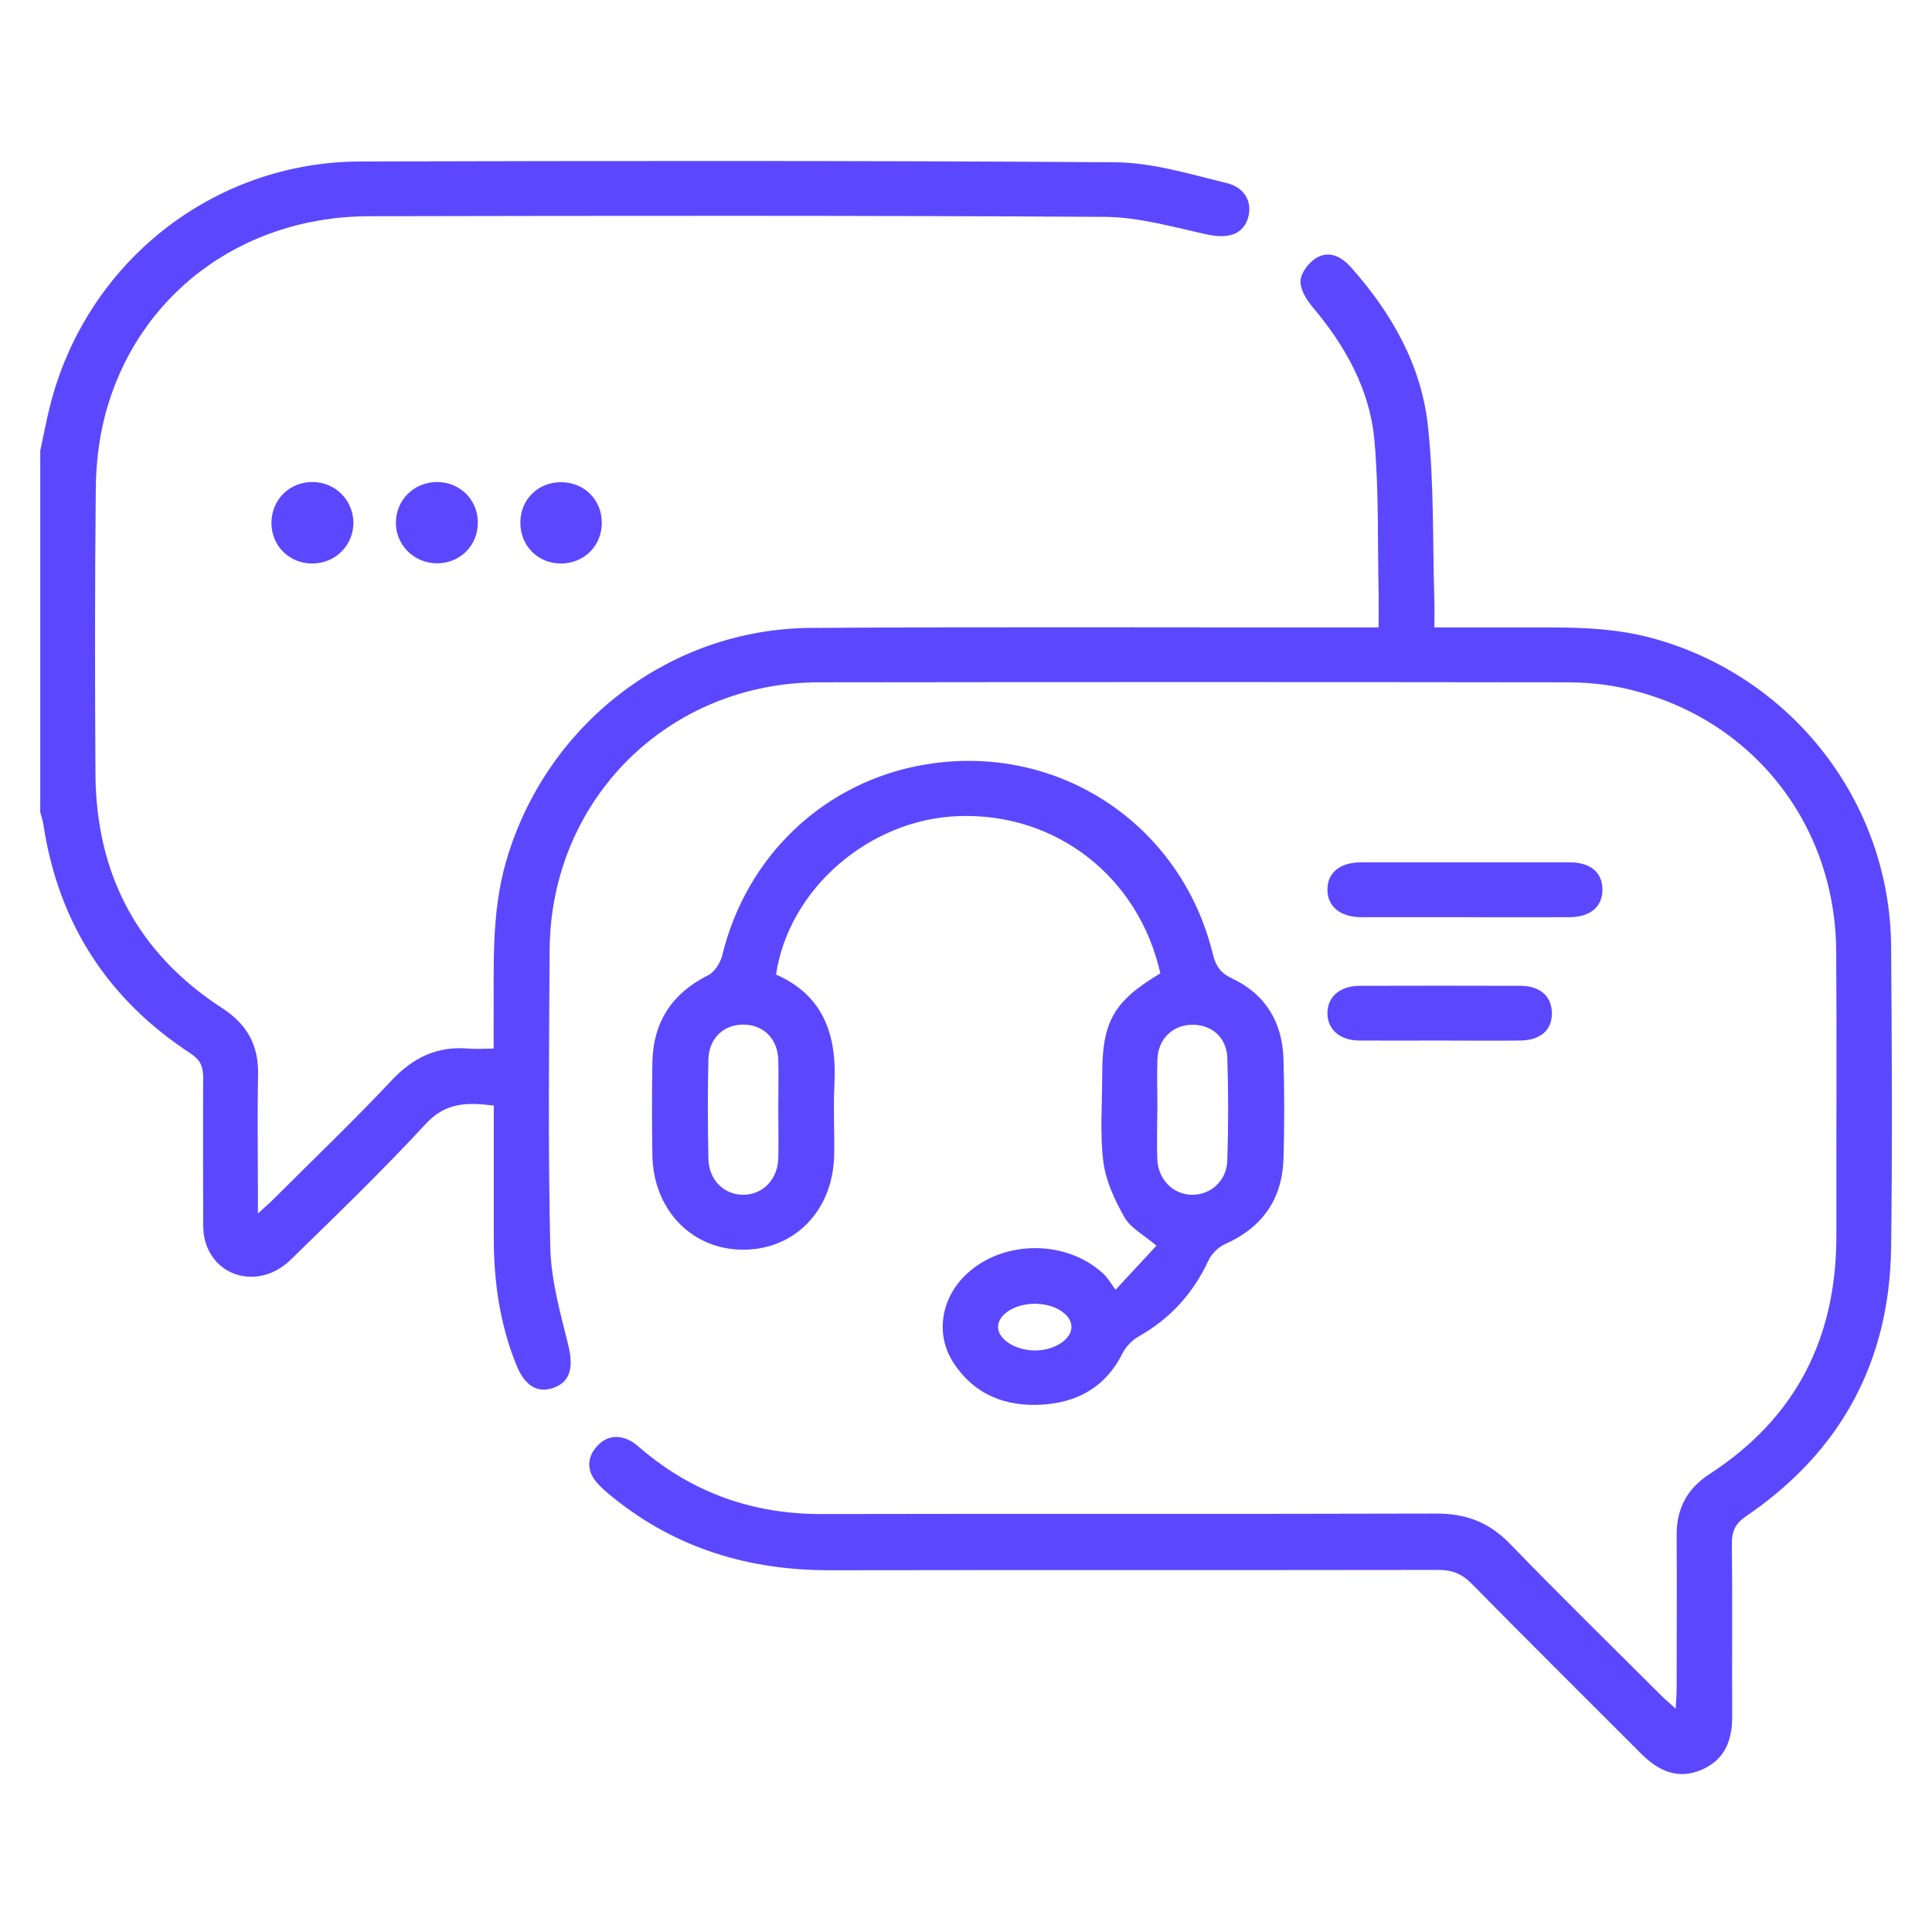 <svg xmlns="http://www.w3.org/2000/svg" width="120" height="120" viewBox="0 0 120 120" fill="none"><g id="Layer_1"><path id="Vector" d="M2.5 27.99C2.71 27.04 2.88 26.09 3.12 25.16C5.38 16.28 13.24 10.06 22.37 10.03C38.01 9.99 53.65 9.97 69.3 10.08C71.6 10.1 73.92 10.82 76.19 11.37C77.42 11.67 77.85 12.7 77.46 13.7C77.1 14.61 76.18 14.82 75 14.57C72.9 14.11 70.76 13.49 68.64 13.47C53.41 13.38 38.18 13.4 22.95 13.43C14.94 13.44 8.4 18.41 6.49 25.94C6.13 27.37 5.96 28.89 5.95 30.38C5.89 36.29 5.89 42.21 5.93 48.12C5.98 54.34 8.57 59.23 13.82 62.63C15.34 63.62 16.07 64.92 16.03 66.75C15.98 69.18 16.02 71.61 16.02 74.05C16.02 74.41 16.02 74.77 16.02 75.37C16.47 74.96 16.74 74.73 16.99 74.48C19.45 72.02 21.97 69.61 24.35 67.08C25.69 65.66 27.19 64.96 29.12 65.13C29.56 65.17 30.01 65.13 30.66 65.13C30.66 64.52 30.66 63.98 30.66 63.44C30.69 60.12 30.49 56.79 31.43 53.52C33.88 45.03 41.54 39.06 50.36 39C61.62 38.93 72.89 38.98 84.15 38.97C84.59 38.97 85.03 38.97 85.63 38.97C85.63 38.21 85.64 37.55 85.63 36.89C85.56 33.71 85.65 30.52 85.37 27.37C85.09 24.2 83.56 21.48 81.51 19.05C81.13 18.6 80.73 17.93 80.78 17.4C80.83 16.89 81.34 16.24 81.83 15.98C82.6 15.57 83.33 15.95 83.91 16.6C86.43 19.43 88.28 22.67 88.69 26.44C89.08 30.03 88.98 33.68 89.09 37.3C89.11 37.81 89.09 38.33 89.09 38.97C90.82 38.97 92.42 38.97 94.02 38.97C96.9 38.98 99.77 38.86 102.6 39.63C111.27 41.98 117.39 49.79 117.46 58.77C117.51 65.02 117.54 71.27 117.46 77.52C117.36 84.6 114.32 90.18 108.46 94.17C107.77 94.64 107.56 95.12 107.57 95.91C107.61 99.46 107.57 103.02 107.59 106.57C107.6 108.09 107.14 109.31 105.67 109.93C104.19 110.56 102.99 109.98 101.93 108.92C98.41 105.4 94.88 101.89 91.39 98.35C90.79 97.74 90.17 97.51 89.32 97.51C76.71 97.53 64.1 97.51 51.49 97.53C46.53 97.53 42.05 96.19 38.15 93.07C37.74 92.74 37.33 92.41 37 92C36.44 91.29 36.47 90.53 37.06 89.85C37.66 89.18 38.4 89.08 39.19 89.51C39.42 89.63 39.61 89.82 39.81 89.98C43.05 92.74 46.79 94.05 51.05 94.04C63.77 94.01 76.5 94.05 89.22 94.01C91.07 94.01 92.51 94.56 93.8 95.9C96.87 99.08 100.03 102.16 103.15 105.28C103.4 105.53 103.67 105.76 104.08 106.13C104.11 105.56 104.14 105.2 104.14 104.84C104.14 101.66 104.16 98.48 104.14 95.3C104.14 93.66 104.82 92.44 106.19 91.55C111.57 88.06 114.08 83.06 114.06 76.7C114.05 70.82 114.09 64.95 114.05 59.07C113.99 50.93 108.53 44.3 100.59 42.69C99.5 42.47 98.36 42.38 97.25 42.38C81.8 42.36 66.34 42.36 50.89 42.38C41.53 42.38 34.21 49.63 34.14 58.98C34.1 65.15 34.04 71.33 34.18 77.5C34.23 79.52 34.8 81.54 35.29 83.52C35.62 84.87 35.46 85.77 34.46 86.17C33.43 86.58 32.61 86.11 32.08 84.8C31.05 82.27 30.67 79.62 30.67 76.9C30.67 74.18 30.67 71.45 30.67 68.67C29.04 68.47 27.7 68.45 26.45 69.8C23.76 72.71 20.9 75.47 18.06 78.24C16.16 80.1 13.33 79.41 12.72 77C12.62 76.61 12.62 76.18 12.62 75.78C12.62 72.82 12.6 69.87 12.62 66.91C12.62 66.24 12.43 65.82 11.85 65.44C6.67 62.06 3.61 57.3 2.69 51.18C2.65 50.93 2.56 50.69 2.5 50.45C2.5 42.97 2.5 35.48 2.5 28V27.99Z" fill="#5B48FE"></path><path id="Vector_2" d="M72.07 60.46C70.73 54.45 65.57 50.46 59.51 50.69C53.99 50.9 49 55.2 48.2 60.53C51.14 61.82 51.98 64.27 51.83 67.29C51.75 68.78 51.84 70.28 51.81 71.78C51.73 75.2 49.35 77.63 46.15 77.62C42.96 77.62 40.57 75.13 40.52 71.74C40.49 69.83 40.49 67.92 40.52 66.02C40.56 63.5 41.72 61.71 43.99 60.57C44.39 60.37 44.74 59.8 44.86 59.34C46.36 53.13 51.25 48.51 57.5 47.48C65.7 46.12 73.35 51.16 75.33 59.25C75.51 59.99 75.8 60.44 76.54 60.78C78.62 61.76 79.66 63.52 79.72 65.8C79.78 67.86 79.78 69.92 79.72 71.97C79.64 74.49 78.4 76.25 76.08 77.28C75.67 77.46 75.25 77.88 75.06 78.29C74.11 80.33 72.7 81.89 70.74 83C70.33 83.23 69.93 83.64 69.72 84.06C68.7 86.11 66.98 87.09 64.79 87.24C62.47 87.4 60.5 86.63 59.2 84.61C58.07 82.84 58.46 80.59 60.06 79.11C62.35 76.99 66.27 76.99 68.56 79.14C68.8 79.37 68.97 79.67 69.29 80.11C70.24 79.08 71.03 78.23 71.83 77.37C71.04 76.7 70.23 76.28 69.85 75.62C69.24 74.55 68.68 73.35 68.53 72.15C68.31 70.38 68.46 68.57 68.46 66.77C68.46 63.44 69.17 62.19 72.08 60.45L72.07 60.46ZM71.88 68.94C71.88 69.95 71.85 70.96 71.88 71.97C71.92 73.26 72.87 74.21 74.06 74.21C75.21 74.21 76.19 73.34 76.23 72.08C76.3 69.95 76.3 67.82 76.23 65.69C76.18 64.41 75.23 63.62 74.01 63.65C72.82 63.68 71.93 64.54 71.89 65.8C71.85 66.85 71.89 67.89 71.89 68.94H71.88ZM48.34 68.94C48.34 67.89 48.37 66.85 48.34 65.8C48.29 64.52 47.43 63.67 46.23 63.64C44.98 63.61 44.04 64.46 44 65.79C43.95 67.85 43.96 69.9 44 71.96C44.02 73.28 44.96 74.21 46.16 74.21C47.36 74.21 48.29 73.28 48.34 71.97C48.37 70.96 48.34 69.95 48.34 68.94ZM64.33 80.98C63.07 80.96 61.99 81.63 61.99 82.42C61.99 83.2 63.11 83.9 64.33 83.88C65.53 83.86 66.55 83.18 66.55 82.42C66.55 81.65 65.55 81 64.33 80.98Z" fill="#5B48FE"></path><path id="Vector_3" d="M90.97 56.97C88.84 56.97 86.7 56.97 84.57 56.97C83.22 56.97 82.42 56.28 82.45 55.2C82.48 54.17 83.25 53.56 84.57 53.56C88.87 53.56 93.18 53.56 97.48 53.56C98.8 53.56 99.53 54.19 99.53 55.26C99.53 56.32 98.78 56.96 97.48 56.97C95.31 56.98 93.14 56.97 90.97 56.97Z" fill="#5B48FE"></path><path id="Vector_4" d="M89.47 64.63C87.79 64.63 86.11 64.64 84.43 64.63C83.23 64.62 82.47 63.96 82.45 62.97C82.43 61.93 83.21 61.23 84.47 61.23C87.79 61.22 91.11 61.22 94.43 61.23C95.65 61.23 96.37 61.87 96.39 62.9C96.41 63.98 95.69 64.62 94.39 64.63C92.75 64.65 91.11 64.63 89.46 64.63H89.47Z" fill="#5B48FE"></path><path id="Vector_5" d="M29.68 32.42C29.7 33.86 28.6 34.98 27.16 34.99C25.73 34.99 24.58 33.87 24.59 32.46C24.59 31.08 25.68 29.98 27.07 29.94C28.51 29.9 29.66 30.99 29.68 32.42Z" fill="#5B48FE"></path><path id="Vector_6" d="M19.43 35C17.99 35.02 16.86 33.92 16.86 32.48C16.86 31.05 17.97 29.93 19.41 29.94C20.8 29.94 21.9 31.02 21.95 32.4C21.99 33.82 20.87 34.98 19.44 35H19.43Z" fill="#5B48FE"></path><path id="Vector_7" d="M37.38 32.47C37.38 33.91 36.27 35.01 34.82 35C33.38 34.99 32.3 33.87 32.32 32.42C32.34 31.02 33.41 29.96 34.82 29.95C36.27 29.94 37.38 31.03 37.38 32.47Z" fill="#5B48FE"></path></g></svg>
